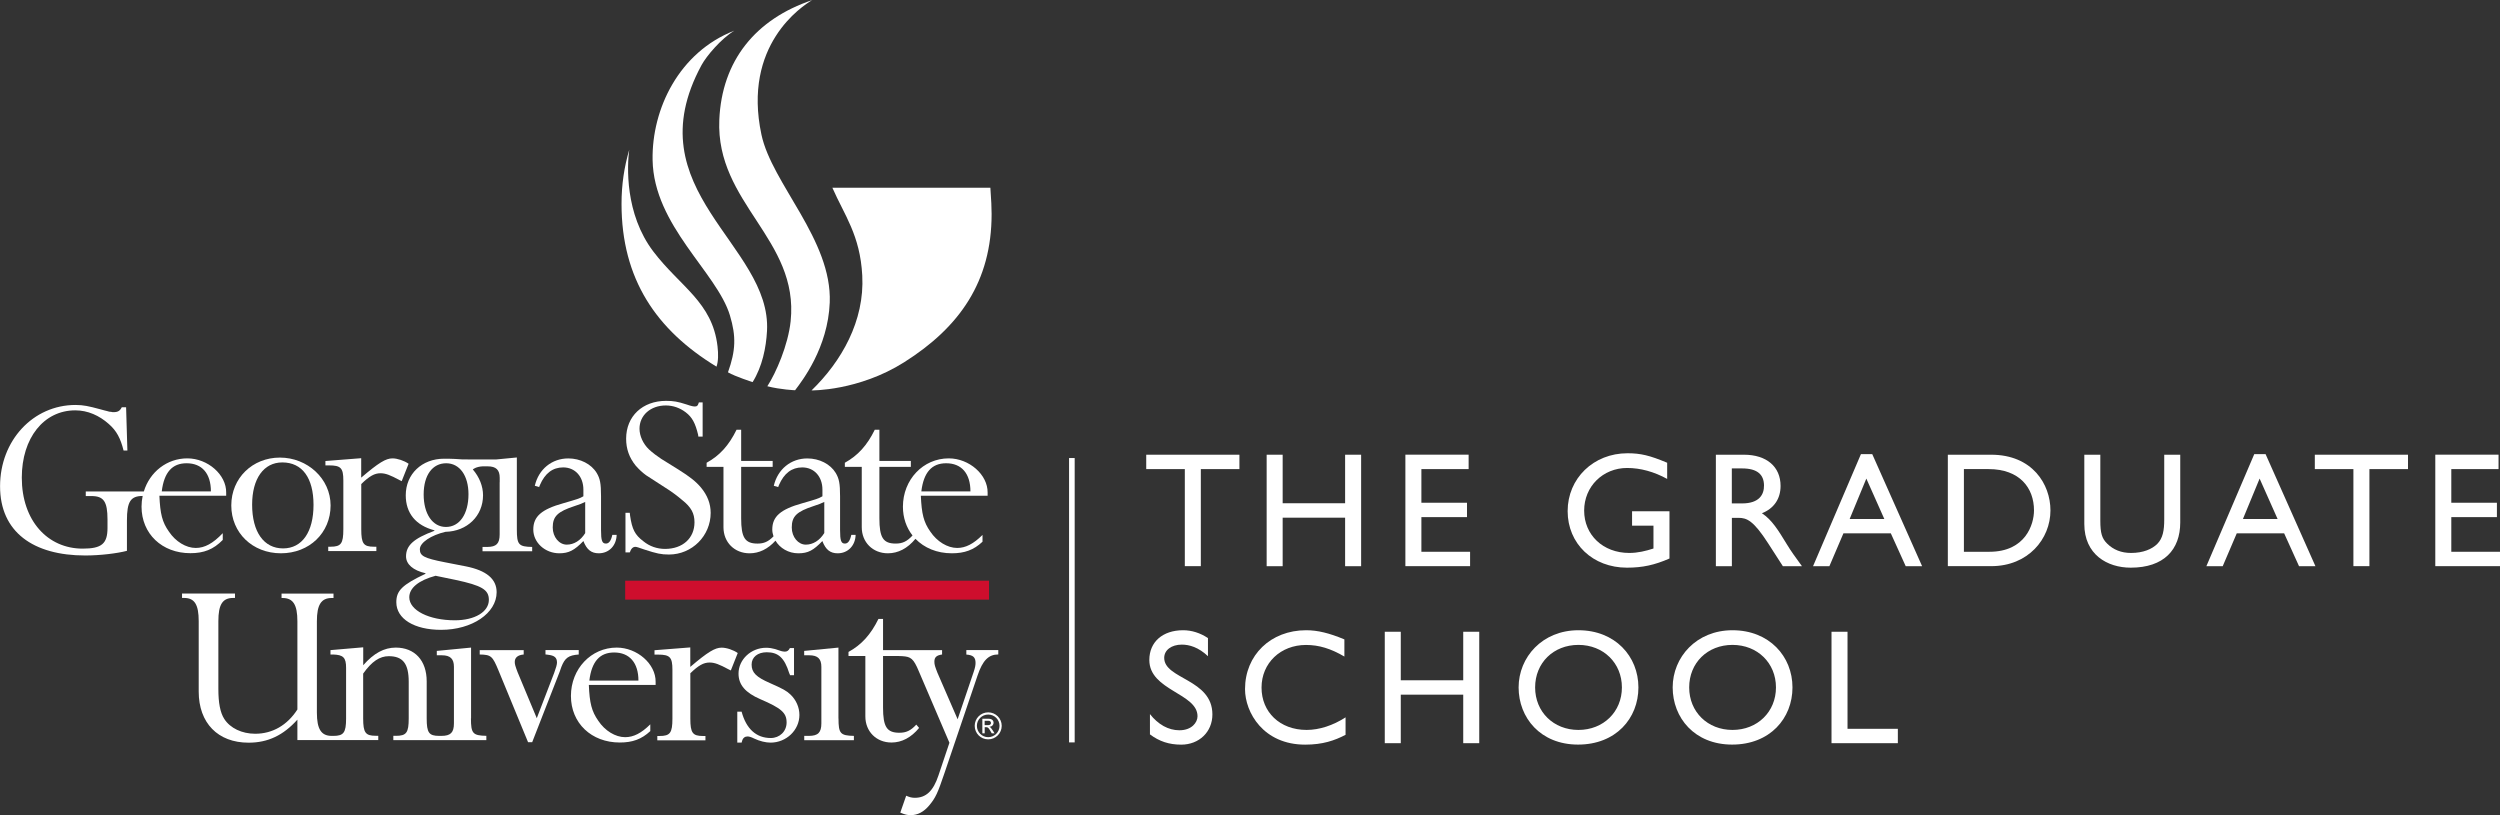 <?xml version="1.0" encoding="UTF-8"?>
<svg id="Layer_1" data-name="Layer 1" xmlns="http://www.w3.org/2000/svg" viewBox="0 0 445.11 145.14">
  <rect x="0" y="0" width="445.11" height="145.14" fill="#333333" stroke="none"/>
  <defs>
    <style>
      .cls-1 {
        fill: #ce0e2d;
      }

      .cls-2, .cls-3 {
        fill: #fff;
      }

      .cls-3 {
        stroke: #fff;
      }
    </style>
  </defs>
  <line class="cls-3" x1="190.84" y1="81.55" x2="190.84" y2="132.18"/>
  <g>
    <path class="cls-2" d="M220.67,83.52h-6.87v17.28h-2.85v-17.28h-6.87v-2.56h16.59v2.56Z"/>
    <path class="cls-2" d="M242.34,100.81h-2.85v-8.64h-11.12v8.64h-2.85v-19.85h2.85v8.64h11.12v-8.64h2.85v19.85Z"/>
    <path class="cls-2" d="M261.48,83.52h-8.41v5.99h8.12v2.56h-8.12v6.17h8.67v2.56h-11.52v-19.85h11.26v2.56Z"/>
    <path class="cls-2" d="M297.24,99.44c-2.65,1.16-4.8,1.63-7.57,1.63-6.08,0-10.56-4.25-10.56-10.07s4.6-10.3,10.65-10.3c2.33,0,3.96.38,7.07,1.69v2.88c-2.33-1.28-4.74-1.95-7.13-1.95-4.31,0-7.65,3.29-7.65,7.59s3.32,7.54,8.03,7.54c1.54,0,2.94-.35,4.31-.79v-4.07h-3.81v-2.56h6.66v8.41Z"/>
    <path class="cls-2" d="M310.5,80.96c4.02,0,6.52,2.12,6.52,5.56,0,2.3-1.19,4.02-3.32,4.86,1.8,1.19,2.91,3.03,4.42,5.5.84,1.37,1.34,2.04,2.71,3.93h-3.4l-2.62-4.07c-2.62-4.07-3.81-4.54-5.27-4.54h-1.19v8.61h-2.85v-19.85h5ZM308.34,89.63h1.83c3.05,0,3.93-1.57,3.9-3.23-.03-1.86-1.13-3-3.9-3h-1.83v6.23Z"/>
    <path class="cls-2" d="M342.21,100.81h-2.91l-2.65-5.85h-8.44l-2.5,5.85h-2.91l8.53-19.96h2.01l8.88,19.96ZM329.32,92.4h6.17l-3.2-7.19-2.97,7.19Z"/>
    <path class="cls-2" d="M346.8,80.96h7.71c7.33,0,10.56,5.24,10.56,9.92,0,5.09-3.99,9.92-10.53,9.92h-7.74v-19.85ZM349.66,98.24h4.54c6.46,0,7.94-4.92,7.94-7.36,0-3.99-2.53-7.36-8.09-7.36h-4.39v14.72Z"/>
    <path class="cls-2" d="M388.18,93.01c0,4.86-2.91,8.06-8.82,8.06-4.19,0-8.26-2.36-8.26-7.77v-12.34h2.85v11.73c0,2.24.29,3.17,1.19,4.07,1.13,1.13,2.56,1.69,4.28,1.69,2.18,0,3.75-.7,4.66-1.6,1.02-1.02,1.25-2.47,1.25-4.34v-11.55h2.85v12.05Z"/>
    <path class="cls-2" d="M412.24,100.81h-2.91l-2.65-5.85h-8.44l-2.5,5.85h-2.91l8.53-19.96h2.01l8.88,19.96ZM399.34,92.4h6.17l-3.2-7.19-2.97,7.19Z"/>
    <path class="cls-2" d="M428.73,83.52h-6.87v17.28h-2.85v-17.28h-6.87v-2.56h16.59v2.56Z"/>
    <path class="cls-2" d="M444.85,83.52h-8.41v5.99h8.12v2.56h-8.12v6.17h8.67v2.56h-11.52v-19.85h11.26v2.56Z"/>
    <path class="cls-2" d="M215.08,116.84c-1.69-1.6-3.32-2.07-4.66-2.07-1.83,0-3.14.96-3.14,2.36,0,3.81,8.58,3.75,8.58,10.07,0,3.11-2.36,5.38-5.56,5.38-2.15,0-3.9-.58-5.56-1.83v-3.61c1.46,1.86,3.29,2.88,5.24,2.88,2.21,0,3.23-1.4,3.23-2.5,0-4.1-8.58-4.57-8.58-10.01,0-3.23,2.39-5.3,6.02-5.3,1.51,0,3.03.47,4.42,1.4v3.23Z"/>
    <path class="cls-2" d="M239.37,116.9c-2.44-1.43-4.54-2.07-6.84-2.07-4.54,0-7.92,3.23-7.92,7.59s3.26,7.54,8.03,7.54c2.24,0,4.69-.79,6.93-2.24v3.11c-1.95,1.02-4.07,1.75-7.19,1.75-7.45,0-10.71-5.73-10.71-9.89,0-6.05,4.57-10.48,10.88-10.48,2.04,0,4.1.5,6.81,1.63v3.06Z"/>
    <path class="cls-2" d="M263.37,132.32h-2.85v-8.64h-11.12v8.64h-2.85v-19.84h2.85v8.64h11.12v-8.64h2.85v19.84Z"/>
    <path class="cls-2" d="M281.03,112.21c6.55,0,10.68,4.66,10.68,10.18s-4.02,10.18-10.74,10.18-10.59-4.8-10.59-10.18,4.22-10.18,10.65-10.18ZM281.03,129.96c4.45,0,7.74-3.23,7.74-7.57s-3.29-7.57-7.74-7.57-7.71,3.2-7.71,7.57,3.29,7.57,7.71,7.57Z"/>
    <path class="cls-2" d="M308.46,112.21c6.55,0,10.68,4.66,10.68,10.18s-4.02,10.18-10.74,10.18-10.59-4.8-10.59-10.18,4.22-10.18,10.65-10.18ZM308.46,129.96c4.45,0,7.74-3.23,7.74-7.57s-3.29-7.57-7.74-7.57-7.71,3.2-7.71,7.57,3.29,7.57,7.71,7.57Z"/>
    <path class="cls-2" d="M328.94,129.76h8.96v2.56h-11.81v-19.84h2.85v17.28Z"/>
  </g>
  <path class="cls-2" d="M64.32,85.03c3.1-2.64,4.37-3.42,5.56-3.42.86,0,2.09.41,2.87.96l-1.23,3.1-.36-.18c-1.69-.91-2.51-1.23-3.42-1.23-1.05,0-1.96.5-3.42,1.92v8.06c0,2.55.41,3.1,2.23,3.1h.46v.77h-8.57v-.77h.41c1.87,0,2.28-.55,2.28-3.1v-8.7c0-2.23-.46-2.68-2.55-2.68h-.64v-.78l6.37-.5v3.46Z"/>
  <path class="cls-2" d="M125.11,77.74h-.77l-.05-.36c-.5-2.05-1.05-3.09-2.19-3.96-1-.77-2.23-1.23-3.55-1.23-2.74,0-4.69,1.77-4.69,4.14,0,1.28.64,2.69,1.69,3.69.64.59,1.36,1.14,2.18,1.68.6.36,1.6,1,3.01,1.87,2.1,1.32,3.14,2.14,4.06,3.23,1.14,1.37,1.73,2.87,1.73,4.51,0,4.1-3.32,7.42-7.43,7.42-1.41,0-2.19-.18-4.32-.87-1.05-.37-1.46-.5-1.64-.5-.46,0-.78.32-1.01.99h-.77v-7.05h.77l.05.5c.36,2.46.86,3.42,2.36,4.56,1.1.91,2.46,1.37,3.87,1.37,3.15,0,5.24-1.92,5.24-4.74,0-1.59-.59-2.69-2.19-3.96-.96-.82-1.96-1.55-3.05-2.23-1.68-1.09-2.78-1.78-3.37-2.18-.64-.46-1.28-1.05-1.87-1.73-1.14-1.42-1.69-2.96-1.69-4.78,0-4.01,2.92-6.74,7.11-6.74,1.32,0,2.1.14,3.64.64.91.32,1.23.36,1.5.36.37,0,.5-.14.64-.55,0-.05.05-.09.05-.18h.68v6.1Z"/>
  <path class="cls-2" d="M109.79,95.23c-.04,1.91-1.36,3.28-3.18,3.28-1.32,0-2.14-.63-2.74-2.18-1.59,1.64-2.59,2.18-4.28,2.18-2.55,0-4.64-1.91-4.64-4.23s1.45-3.6,5.37-4.69c2.37-.69,2.87-.82,3.55-1.23v-1.18c0-2.32-1.46-3.96-3.6-3.96-1.86,0-3.24,1.04-4.14,3.14l-.14.36-.77-.23c.68-2.96,3.05-4.87,5.96-4.87,2.14,0,4.1,1,5.06,2.59.59,1,.77,1.82.77,4.15v6.01c0,1.87.18,2.41.87,2.41.54,0,.91-.49,1.14-1.55h.77ZM104.2,89.36c-.69.32-.86.41-1.87.73-3.05,1-3.92,1.83-3.92,3.83,0,1.69,1.14,3.05,2.5,3.05,1.27,0,2.46-.73,3.28-2.05v-5.56Z"/>
  <path class="cls-2" d="M88.96,85.85v9.3c0,1.64-.59,2.23-2.23,2.23h-.82v.77h8.84v-.77c-2.41-.04-2.73-.41-2.73-3.1v-12.83l-3.63.35h-5.13c-.82,0-1.23,0-2.28-.09-.73-.04-1.37-.04-1.91-.04-3.96,0-6.83,2.73-6.83,6.51,0,3.19,1.78,5.37,5.1,6.24v.09c-3.69,1.37-5.05,2.6-5.05,4.55,0,1.41,1.27,2.5,3.46,3v.1c-4.14,1.96-5.19,3-5.19,5.06,0,2.96,3.18,4.92,7.97,4.92,5.51,0,9.89-2.96,9.89-6.7,0-2.36-1.82-3.87-5.47-4.6l-3.74-.73c-3.74-.73-4.46-1.14-4.46-2.32s2-2.5,4.56-3.1c3.87-.09,6.69-2.83,6.69-6.51,0-1.59-.64-3.23-1.82-4.6,0,0,.55-.49,1.74-.55h.91c1.5,0,2.14.64,2.14,2.05v.77ZM78.02,102.61l3.1.64c4.65,1,5.92,1.73,5.92,3.55,0,2.14-2.51,3.64-6.06,3.64-4.6,0-8.11-1.77-8.11-4.1,0-1.64,1.64-3.01,4.69-3.83l.45.1ZM79.39,93.82c-2.37,0-3.96-2.31-3.96-5.78s1.59-5.56,4.01-5.56,3.97,2.23,3.97,5.51c0,3.56-1.6,5.83-4.01,5.83Z"/>
  <rect class="cls-1" x="111.31" y="103.39" width="64.78" height="3.37"/>
  <path class="cls-2" d="M151.57,95.23c-.23,1.05-.59,1.55-1.14,1.55-.68,0-.86-.54-.86-2.41v-6.01c0-2.32-.18-3.14-.77-4.15-.96-1.59-2.92-2.59-5.06-2.59-2.91,0-5.28,1.91-5.97,4.87l.78.23.14-.36c.91-2.1,2.28-3.14,4.14-3.14,2.14,0,3.6,1.64,3.6,3.96v1.18c-.69.41-1.18.55-3.55,1.23-3.92,1.09-5.38,2.37-5.38,4.69,0,.42.09.82.22,1.21-.93.96-1.72,1.29-2.84,1.29-2.23,0-2.92-1.04-2.92-4.51v-9.15h5.61v-1.05h-5.61v-5.56h-.82c-1.36,2.78-3,4.6-5.33,5.88v.73h3v10.75c0,2.68,1.96,4.64,4.65,4.64,1.69,0,3.26-.75,4.61-2.25.79,1.33,2.31,2.25,4.07,2.25s2.69-.54,4.28-2.18c.59,1.55,1.41,2.18,2.73,2.18,1.82,0,3.14-1.37,3.19-3.28h-.77ZM146.75,94.92c-.82,1.32-2.01,2.05-3.28,2.05-1.36,0-2.5-1.36-2.5-3.05,0-2,.87-2.83,3.92-3.83,1-.32,1.19-.41,1.87-.73v5.56Z"/>
  <path class="cls-2" d="M83.87,127.92v-12.62l-6.1.59v.78h.91c1.5,0,2.14.64,2.14,2.05v10.07c0,1.64-.59,2.23-2.23,2.23h-.39c-1.82,0-2.23-.55-2.23-3.1v-6.61c0-3.73-2.14-6.01-5.51-6.01-2.05,0-3.92,1-5.79,3.14v-3.19l-5.83.5v.78h.46c1.82.05,2.32.55,2.32,2.37v9.02c0,2.55-.45,3.1-2.27,3.1h-.29c-1.86,0-2.64-1.19-2.64-4.15v-16.26c0-2.96.78-4.14,2.64-4.14h.32v-.78h-9.25v.78h.18c1.87,0,2.64,1.18,2.64,4.14v15.71c-1.82,2.82-4.46,4.32-7.51,4.32-2.37,0-4.46-1-5.51-2.64-.73-1.14-1.05-2.87-1.05-5.33v-12.07c0-2.96.73-4.14,2.64-4.14h.32v-.78h-9.43v.78h.37c1.87,0,2.6,1.18,2.6,4.14v12.53c0,5.6,3.42,9.1,8.88,9.1,3.46,0,6.19-1.32,8.69-4.1v3.64h14.4v-.77h-.46c-1.82,0-2.23-.55-2.23-3.1v-7.97c1.55-2.19,2.96-3.1,4.56-3.1,2.51,0,3.55,1.33,3.55,4.56v6.52c0,2.55-.41,3.1-2.28,3.1h-.46v.77h16.56v-.77c-2.41-.05-2.74-.41-2.74-3.1Z"/>
  <path class="cls-2" d="M103.04,116.53c-1.82.14-2.46.59-3.1,2.23l-.27.78-4.92,12.61h-.73l-5.24-12.71c-1.09-2.64-1.32-2.87-3.37-2.91v-.78h7.83v.78c-1.05.09-1.59.55-1.59,1.32,0,.41.09.73.5,1.82l3.42,8.2,3.1-8.07c.32-.86.5-1.5.5-1.82,0-.91-.45-1.28-1.64-1.41-.09,0-.23-.05-.41-.05v-.78h5.92v.78Z"/>
  <path class="cls-2" d="M140.66,120.18c-.05-.14-.09-.22-.14-.32-.87-2.77-1.96-3.73-4.01-3.73-1.6,0-2.69.87-2.69,2.19,0,1.42.82,2.23,3.23,3.28,2.37,1.05,2.96,1.37,3.69,2.06,1,.95,1.59,2.27,1.59,3.64,0,2.68-2.32,4.92-5.14,4.92-.87,0-1.96-.27-2.92-.73-.54-.27-.91-.37-1.18-.37-.46,0-.82.27-.96.78,0,.04-.04.18-.09.32h-.77v-5.51h.77c.82,3.05,2.6,4.69,5.19,4.69,1.59,0,2.82-1.18,2.82-2.77,0-1.73-.96-2.55-4.69-4.15-2.64-1.14-3.87-2.55-3.87-4.55,0-2.51,2.23-4.6,4.92-4.6.55,0,1.1.09,1.59.23l1.09.36c.23.05.41.1.64.1.41,0,.68-.18.91-.64h.73v4.83h-.73Z"/>
  <path class="cls-2" d="M149.29,127.92c0,2.68.32,3.05,2.74,3.1v.77h-8.84v-.77h.82c1.64,0,2.23-.6,2.23-2.23v-10.07c0-1.41-.64-2.05-2.14-2.05h-.92v-.78l6.1-.59v12.62Z"/>
  <path class="cls-2" d="M172.05,115.76v.78c1.23.09,1.64.5,1.64,1.5,0,.41-.09.86-.32,1.55l-2.87,8.47-3.6-8.29c-.41-1.06-.54-1.42-.54-1.96,0-.77.36-1.14,1.37-1.28v-.78h-10.51v-5.55h-.82c-1.37,2.78-3.01,4.6-5.33,5.87v.73h3v10.75c0,2.69,1.96,4.65,4.65,4.65,1.82,0,3.5-.87,4.92-2.6l-.5-.59c-1,1.09-1.82,1.45-3.01,1.45-2.23,0-2.91-1.04-2.91-4.5v-9.16h2.81c1.82.06,2.37.14,3.23,1.96l.32.73,5.46,12.75-1.96,5.84c-.91,2.73-2.19,3.96-4.19,3.96-.55,0-.91-.09-1.55-.37l-1.05,3.01c.87.36,1.23.45,1.87.45,1.23,0,2.32-.59,3.28-1.73,1.14-1.37,1.51-2.18,2.73-5.79l5.88-17.35c.91-2.69,1.96-3.74,3.69-3.74v-.78h-5.69Z"/>
  <g>
    <path class="cls-2" d="M112.03,26.67c-.37,2.81-.82,11.39,4.3,18.12,4.75,6.25,10.5,8.98,11.42,16.87.16,1.37.15,2.67-.18,3.62-10.74-6.53-16.91-15.63-16.91-28.97,0-3.49.48-6.57,1.37-9.64Z"/>
    <path class="cls-2" d="M130.73,5.47c-2.36,1.44-4.93,4.48-5.82,6.11-12.15,22.4,12.5,31.95,11.65,47.36-.16,2.94-.83,6.31-2.56,9.09,0,0-3.06-.97-4.39-1.74,1.39-3.88,1.47-6.4.35-10.13-2.3-7.66-13.57-15.98-13.77-27.68-.16-9.12,4.74-19.2,14.53-23.01Z"/>
    <path class="cls-2" d="M148.2,33.43h28.13c.16,2.19.22,3.64.22,4.67,0,12.03-5.68,20.14-15.56,26.39-8.15,5.15-16.5,5.02-16.5,5.02,5.31-5.14,9.47-12.36,9.03-20.46-.38-7.2-3.19-10.75-5.32-15.62Z"/>
    <path class="cls-2" d="M144.63,0c-1.86,1.12-12.46,8.01-9.06,23.97,1.86,8.74,12.6,18.74,12.16,29.9-.31,8.03-4.92,13.96-6.17,15.61,0,0-2.55-.1-4.94-.71,1.54-2.38,3.7-7.32,4.15-11.58,1.53-14.63-13.35-20.96-12.7-35.86.45-10.5,6.43-17.93,16.56-21.32Z"/>
  </g>
  <path class="cls-2" d="M174.92,95.25c-1.6,1.59-3,2.31-4.5,2.31-1.73,0-3.6-1.14-4.79-2.92-1.18-1.68-1.54-3.14-1.68-6.38h11.89v-.55c.04-3.19-3.28-6.1-6.92-6.1-4.56,0-8.16,3.78-8.16,8.61,0,1.99.63,3.74,1.71,5.12-1,1.08-1.81,1.44-2.99,1.44-2.23,0-2.91-1.04-2.91-4.51v-9.15h5.6v-1.05h-5.6v-5.56h-.82c-1.36,2.78-3.01,4.6-5.33,5.88v.73h3.01v10.75c0,2.68,1.96,4.64,4.65,4.64,1.82,0,3.5-.86,4.91-2.58,1.56,1.62,3.82,2.58,6.48,2.58,2.25,0,3.89-.58,5.46-2.06v-1.2ZM168.46,82.48c2.73,0,4.32,1.82,4.32,5.01h-8.74c.41-3.41,1.87-5.01,4.42-5.01Z"/>
  <path class="cls-2" d="M39.65,94.94c-1.73,1.81-3.2,2.62-4.8,2.62-1.73,0-3.6-1.14-4.78-2.92-1.19-1.68-1.55-3.14-1.69-6.38h11.89v-.55c.05-3.19-3.28-6.1-6.92-6.1s-6.69,2.43-7.74,5.89h-10.34v.82h1c2.19,0,2.87.96,2.87,4.19v1.48c0,2.83-1.05,3.69-4.42,3.69-6.24,0-10.84-4.98-10.84-12.64,0-7.06,3.92-11.98,9.52-11.98,2.23,0,4.27.92,5.96,2.42,1.41,1.23,2.09,2.55,2.64,4.73h.68l-.23-7.7h-.77c-.32.64-.69.87-1.46.87-.14,0-.27,0-.41-.05-.23,0-.5-.05-.73-.14-.23-.04-.68-.18-1.37-.36-1.87-.5-2.85-.73-4.26-.73-7.56,0-13.44,6.33-13.44,14.48s5.92,12.32,15.17,12.32c2.64,0,5.69-.37,7.42-.83v-5.4c0-3.36.64-4.36,2.8-4.37-.13.61-.2,1.25-.2,1.9,0,4.83,3.64,8.29,8.7,8.29,2.39,0,4.1-.66,5.76-2.36v-1.21ZM33.22,82.48c2.74,0,4.33,1.82,4.33,5.01h-8.75c.41-3.41,1.87-5.01,4.42-5.01Z"/>
  <path class="cls-2" d="M58.86,89.99c0,4.88-3.78,8.52-8.84,8.52s-8.84-3.64-8.84-8.52,3.78-8.52,8.66-8.52,9.02,3.74,9.02,8.52ZM44.89,89.85c0,4.88,2.1,7.79,5.51,7.79s5.42-2.96,5.42-7.75-2-7.56-5.56-7.56c-3.32,0-5.37,2.91-5.37,7.51Z"/>
  <path class="cls-2" d="M115.77,128.97c-1.59,1.58-2.98,2.28-4.47,2.28-1.73,0-3.6-1.14-4.78-2.92-1.18-1.69-1.55-3.14-1.68-6.38h11.89v-.55c.04-3.19-3.28-6.1-6.93-6.1-4.55,0-8.15,3.78-8.15,8.61s3.64,8.29,8.7,8.29c2.24,0,3.87-.57,5.43-2.03v-1.2ZM109.34,116.17c2.73,0,4.33,1.82,4.33,5.01h-8.74c.41-3.42,1.87-5.01,4.42-5.01Z"/>
  <path class="cls-2" d="M122.92,118.72c3.1-2.64,4.38-3.41,5.56-3.41.87,0,2.1.41,2.87.96l-1.23,3.1-.37-.18c-1.69-.91-2.51-1.23-3.42-1.23-1.05,0-1.96.5-3.42,1.91v8.07c0,2.55.41,3.1,2.24,3.1h.45v.77h-8.57v-.77h.41c1.87,0,2.28-.55,2.28-3.1v-8.7c0-2.23-.45-2.69-2.55-2.69h-.64v-.78l6.37-.5v3.46Z"/>
  <path class="cls-2" d="M175.94,131.64c-1.33,0-2.4-1.08-2.4-2.41s1.07-2.4,2.4-2.4,2.41,1.07,2.41,2.4-1.08,2.41-2.41,2.41ZM175.94,127.22c-1.11,0-2.01.9-2.01,2.01s.9,2.02,2.01,2.02,2.02-.9,2.02-2.02-.9-2.01-2.02-2.01ZM174.9,127.97h1.14c.64,0,.86.4.86.68,0,.42-.3.72-.74.75h0c.22.09.38.32.6.66l.31.5h-.5l-.23-.4c-.33-.58-.45-.69-.77-.69h-.25v1.09h-.42v-2.59ZM175.91,129.11c.32,0,.53-.12.53-.39,0-.23-.18-.39-.46-.39h-.67v.78h.6Z"/>
</svg>